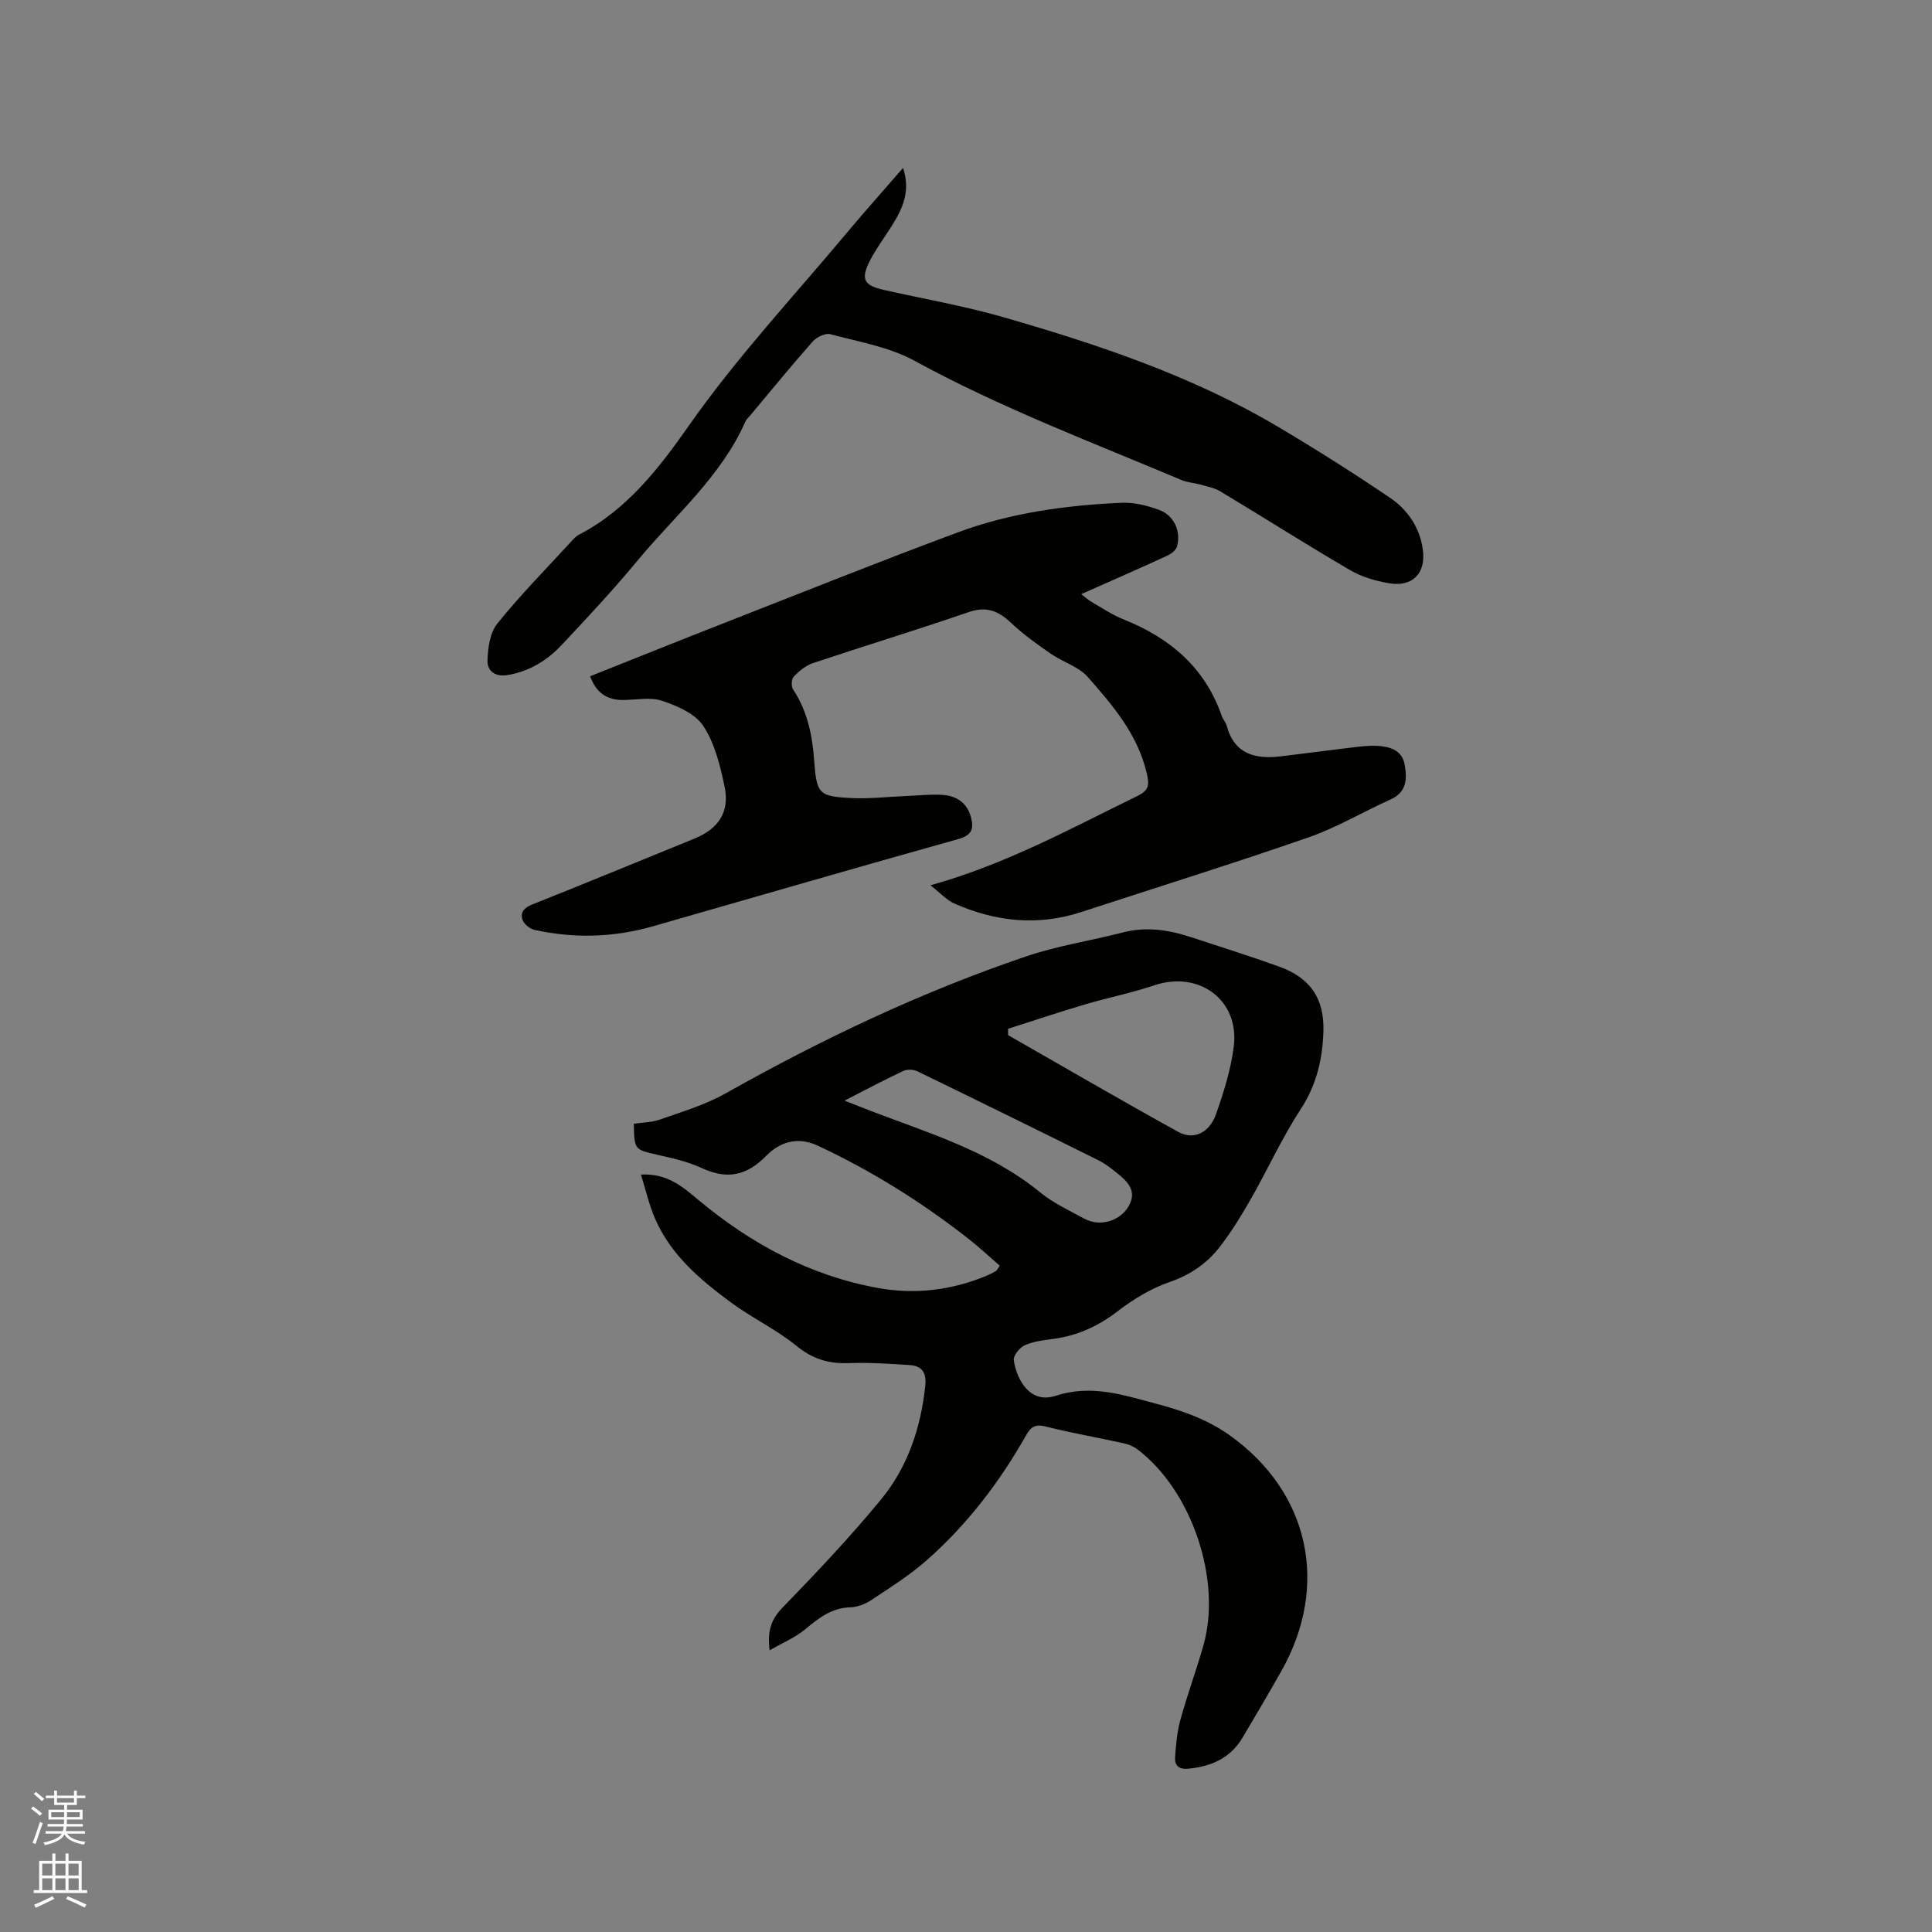 <svg enable-background="new 0 0 400 400" viewBox="0 0 400 400" xmlns="http://www.w3.org/2000/svg"><rect x="0" y="0" width="400" height="400" fill="#808080" stroke="none"/><path d="m6.44 374.46.42-.45c.65.47 1.27.95 1.85 1.44l-.45.49c-.65-.56-1.25-1.06-1.82-1.48m.93 7.33-.63-.26c.55-1.36 1.05-2.8 1.52-4.33.19.1.38.19.59.27-.46 1.29-.95 2.73-1.48 4.32m-.38-10.38.44-.42c.43.34 1.01.82 1.74 1.44l-.49.49c-.53-.51-1.09-1.01-1.69-1.51m2.5.35h1.72v-1.04h.59v1.04h3.52v-1.04h.59v1.04h1.75v.53h-1.75v1.42h-2.03v.97h3.22v2.03h-3.24c0 .35-.01.66-.03.93h3.32v.53h-3.37c-.03.27-.08.58-.15.94h3.96v.53h-3.71c.67.92 1.93 1.48 3.79 1.68-.13.24-.23.44-.29.59-2.13-.38-3.48-1.08-4.04-2.12-.43.97-1.77 1.72-4.03 2.23-.09-.19-.2-.37-.33-.55 2.1-.42 3.37-1.03 3.81-1.83h-3.36v-.53h3.58c.08-.29.13-.61.16-.94h-3.33v-.53h3.39c.02-.27.04-.58.04-.93h-3.23v-2.03h3.25v-.97h-2.07v-1.42h-1.73zm1.12 3.44v1h2.65c.01-.3.02-.44.01-.4v-.25-.35zm1.19-2h3.52v-.91h-3.52zm4.71 2h-2.63v.59c0 .15-.01.28-.01.4h2.64z" fill="#fbfcfa"/><path d="m13.56 383.74h.63v1.52h2.72v6.07h1.13v.6h-11.06v-.6h1.13v-6.07h2.73v-1.52h.63v1.52h2.1v-1.52zm-2.69 8.83.38.56c-1.24.63-2.53 1.25-3.85 1.85-.1-.21-.21-.42-.34-.63 1.36-.55 2.63-1.15 3.81-1.78m-2.13-4.27h2.1v-2.45h-2.1zm0 3.04h2.1v-2.46h-2.1zm2.72-3.04h2.1v-2.45h-2.1zm0 3.04h2.1v-2.46h-2.1zm6.07 3.6c-1.41-.71-2.7-1.3-3.86-1.78l.35-.56c1.45.62 2.75 1.19 3.88 1.72zm-1.25-9.09h-2.1v2.45h2.1zm-2.09 5.49h2.1v-2.46h-2.1z" fill="#fbfcfa"/><g fill="#010100"><path d="m132.7 243.18c5.48-.27 8.57 2.48 11.89 5.25 10.89 9.09 23.13 15.69 37.22 18.24 7.65 1.38 15.19.47 22.42-2.53.68-.28 1.34-.62 1.97-1 .24-.15.37-.49.79-1.09-2.21-1.91-4.35-3.92-6.66-5.72-9.64-7.52-19.93-13.96-31.04-19.14-4.27-1.99-7.95-.66-10.64 2.1-4.12 4.21-8.17 4.95-13.39 2.53-2.84-1.32-6.01-2.02-9.09-2.72-4.81-1.1-4.83-1-4.95-6.44 1.79-.27 3.73-.27 5.45-.88 4.56-1.62 9.31-3.01 13.49-5.37 19.98-11.25 40.61-21.05 62.32-28.41 6.48-2.2 13.35-3.23 20-4.95 4.82-1.24 9.43-.55 14.01.95 6.13 2.01 12.29 3.94 18.36 6.13 6.4 2.31 9.33 6.54 9.15 13.31-.16 5.76-1.39 11.14-4.7 16.2-3.87 5.92-6.81 12.43-10.32 18.59-1.93 3.39-4 6.75-6.37 9.84-2.67 3.48-6.13 5.86-10.46 7.36-3.8 1.32-7.45 3.51-10.66 5.98-4.07 3.14-8.41 5.14-13.46 5.8-1.99.26-4.07.51-5.86 1.31-1.06.48-2.42 2.16-2.28 3.09.63 4.12 3.37 9.1 8.65 7.38 7.38-2.41 13.89-.2 20.7 1.6 5.46 1.44 10.67 3.24 15.35 6.57 16.48 11.73 20.76 31.06 10.66 48.89-2.61 4.61-5.3 9.17-8 13.72-2.55 4.3-6.59 6.01-11.38 6.43-1.83.16-2.69-.75-2.58-2.32.18-2.62.4-5.29 1.1-7.81 1.43-5.2 3.31-10.28 4.78-15.47 3.83-13.57-2.46-32.07-13.71-40.55-.81-.61-1.85-1.02-2.84-1.24-5.38-1.18-10.81-2.13-16.15-3.47-2.11-.53-3.06.08-4.02 1.8-5.51 9.76-12.27 18.59-20.69 25.99-3.48 3.05-7.46 5.56-11.33 8.12-1.27.84-2.91 1.49-4.4 1.53-3.94.1-6.61 2.31-9.43 4.63-2.01 1.65-4.51 2.69-7.26 4.27-.51-4.15.38-6.47 2.7-8.87 7-7.21 13.93-14.55 20.32-22.3 5.57-6.75 8.3-14.89 9.21-23.65.29-2.78-.78-4.07-3.25-4.24-4.22-.28-8.46-.55-12.69-.4-4.11.14-7.42-.87-10.73-3.57-4.15-3.39-9.14-5.73-13.47-8.92-6.42-4.73-12.55-9.88-15.82-17.46-1.23-2.84-1.92-5.92-2.91-9.09zm76.01-30.18v1.31c11.74 6.71 23.43 13.51 35.26 20.05 3.15 1.74 6.44.18 7.79-3.67 1.6-4.56 3.09-9.27 3.68-14.03 1.2-9.62-7.21-15.78-16.46-12.66-4.7 1.58-9.59 2.55-14.35 3.96-5.33 1.57-10.61 3.35-15.92 5.04zm-33.85 14.87c1.7.67 2.87 1.14 4.05 1.6 12.55 4.9 25.66 8.58 36.41 17.37 2.75 2.25 6.1 3.8 9.26 5.51 3.15 1.7 7.34.48 9.13-2.68 1.7-3.01-.16-4.99-2.34-6.72-1.24-.98-2.5-2-3.9-2.7-12.49-6.21-25.01-12.37-37.56-18.46-.8-.39-2.1-.44-2.89-.06-3.93 1.84-7.75 3.88-12.16 6.14z"/><path d="m122.18 140.01c9.6-3.82 19.02-7.61 28.48-11.31 15.86-6.21 31.68-12.55 47.65-18.48 10.9-4.05 22.37-5.61 33.94-6.13 2.55-.11 5.27.58 7.71 1.47 3.09 1.12 4.59 4.4 3.74 7.55-.21.8-1.24 1.58-2.08 1.96-5.76 2.65-11.57 5.19-17.76 7.94.87.66 1.44 1.21 2.1 1.59 2.2 1.26 4.34 2.72 6.68 3.65 9.6 3.83 16.84 9.97 20.32 19.99.24.69.82 1.28 1 1.98 1.59 5.94 5.93 7.01 11.23 6.37 4.94-.59 9.87-1.25 14.81-1.84 1.68-.2 3.38-.42 5.06-.33 2.64.15 5.22.81 5.77 3.93.51 2.91.44 5.67-2.95 7.18-5.69 2.55-11.11 5.81-16.96 7.84-15.58 5.41-31.34 10.32-47.02 15.45-9.01 2.95-17.79 2.02-26.32-1.76-1.6-.71-2.88-2.16-4.94-3.77 15.74-4.39 29.1-11.8 42.79-18.46 2.53-1.23 2.55-2.34 1.97-4.82-1.88-8-7.01-13.95-12.15-19.81-1.92-2.19-5.21-3.13-7.72-4.87-2.83-1.96-5.67-3.98-8.16-6.34-2.62-2.48-5.09-3.54-8.78-2.27-10.7 3.68-21.54 6.98-32.28 10.57-1.49.5-2.87 1.65-3.99 2.81-.48.5-.53 2.03-.11 2.66 2.98 4.49 3.98 9.52 4.36 14.75.51 6.88.92 7.41 7.96 7.73 3.57.16 7.17-.27 10.76-.42 2.64-.11 5.3-.41 7.92-.24 2.84.19 5.02 1.65 5.81 4.6.62 2.34.28 3.73-2.61 4.54-21.1 5.89-42.13 12.03-63.2 18.05-8.1 2.32-16.3 2.57-24.52.76-.95-.21-2.14-1.14-2.47-2.01-.59-1.58.25-2.57 1.98-3.26 11.21-4.46 22.36-9.07 33.54-13.62 5.06-2.06 7.4-5.55 6.26-10.88-.91-4.31-2.03-8.88-4.39-12.46-1.67-2.54-5.38-4.16-8.51-5.2-2.48-.83-5.46-.17-8.21-.17-3.19-.02-5.43-1.43-6.71-4.92z"/><path d="m186.97 34.76c1.6 4.86-.11 8.43-2.27 11.9-1.51 2.42-3.26 4.72-4.56 7.25-2 3.9-1.32 5.17 2.83 6.11 8.26 1.87 16.65 3.31 24.77 5.65 19.74 5.69 39.21 12.2 57 22.77 7.81 4.64 15.51 9.51 23.03 14.61 3.66 2.48 6.18 6.14 6.81 10.72.68 4.91-2.11 7.83-7.01 6.98-2.77-.48-5.65-1.3-8.05-2.71-9.04-5.28-17.87-10.9-26.85-16.3-1.28-.77-2.87-1.04-4.34-1.46-1.2-.34-2.51-.39-3.65-.87-18.62-7.85-37.53-14.99-55.35-24.72-5.25-2.87-11.53-3.92-17.42-5.5-1.04-.28-2.86.61-3.67 1.54-4.42 5-8.64 10.18-12.93 15.3-.34.41-.78.78-.98 1.24-5.04 11.44-14.57 19.41-22.3 28.75-4.99 6.04-10.36 11.78-15.73 17.5-3.01 3.22-6.68 5.47-11.17 6.24-2.6.45-4.27-.85-4.2-3.01.08-2.6.5-5.74 2.03-7.64 4.71-5.85 10.01-11.23 15.1-16.78.57-.62 1.16-1.3 1.89-1.68 9.87-5.11 16.56-13.81 22.6-22.42 10.09-14.4 22.03-27.14 33.22-40.55 3.53-4.21 7.2-8.3 11.2-12.92z"/></g></svg>